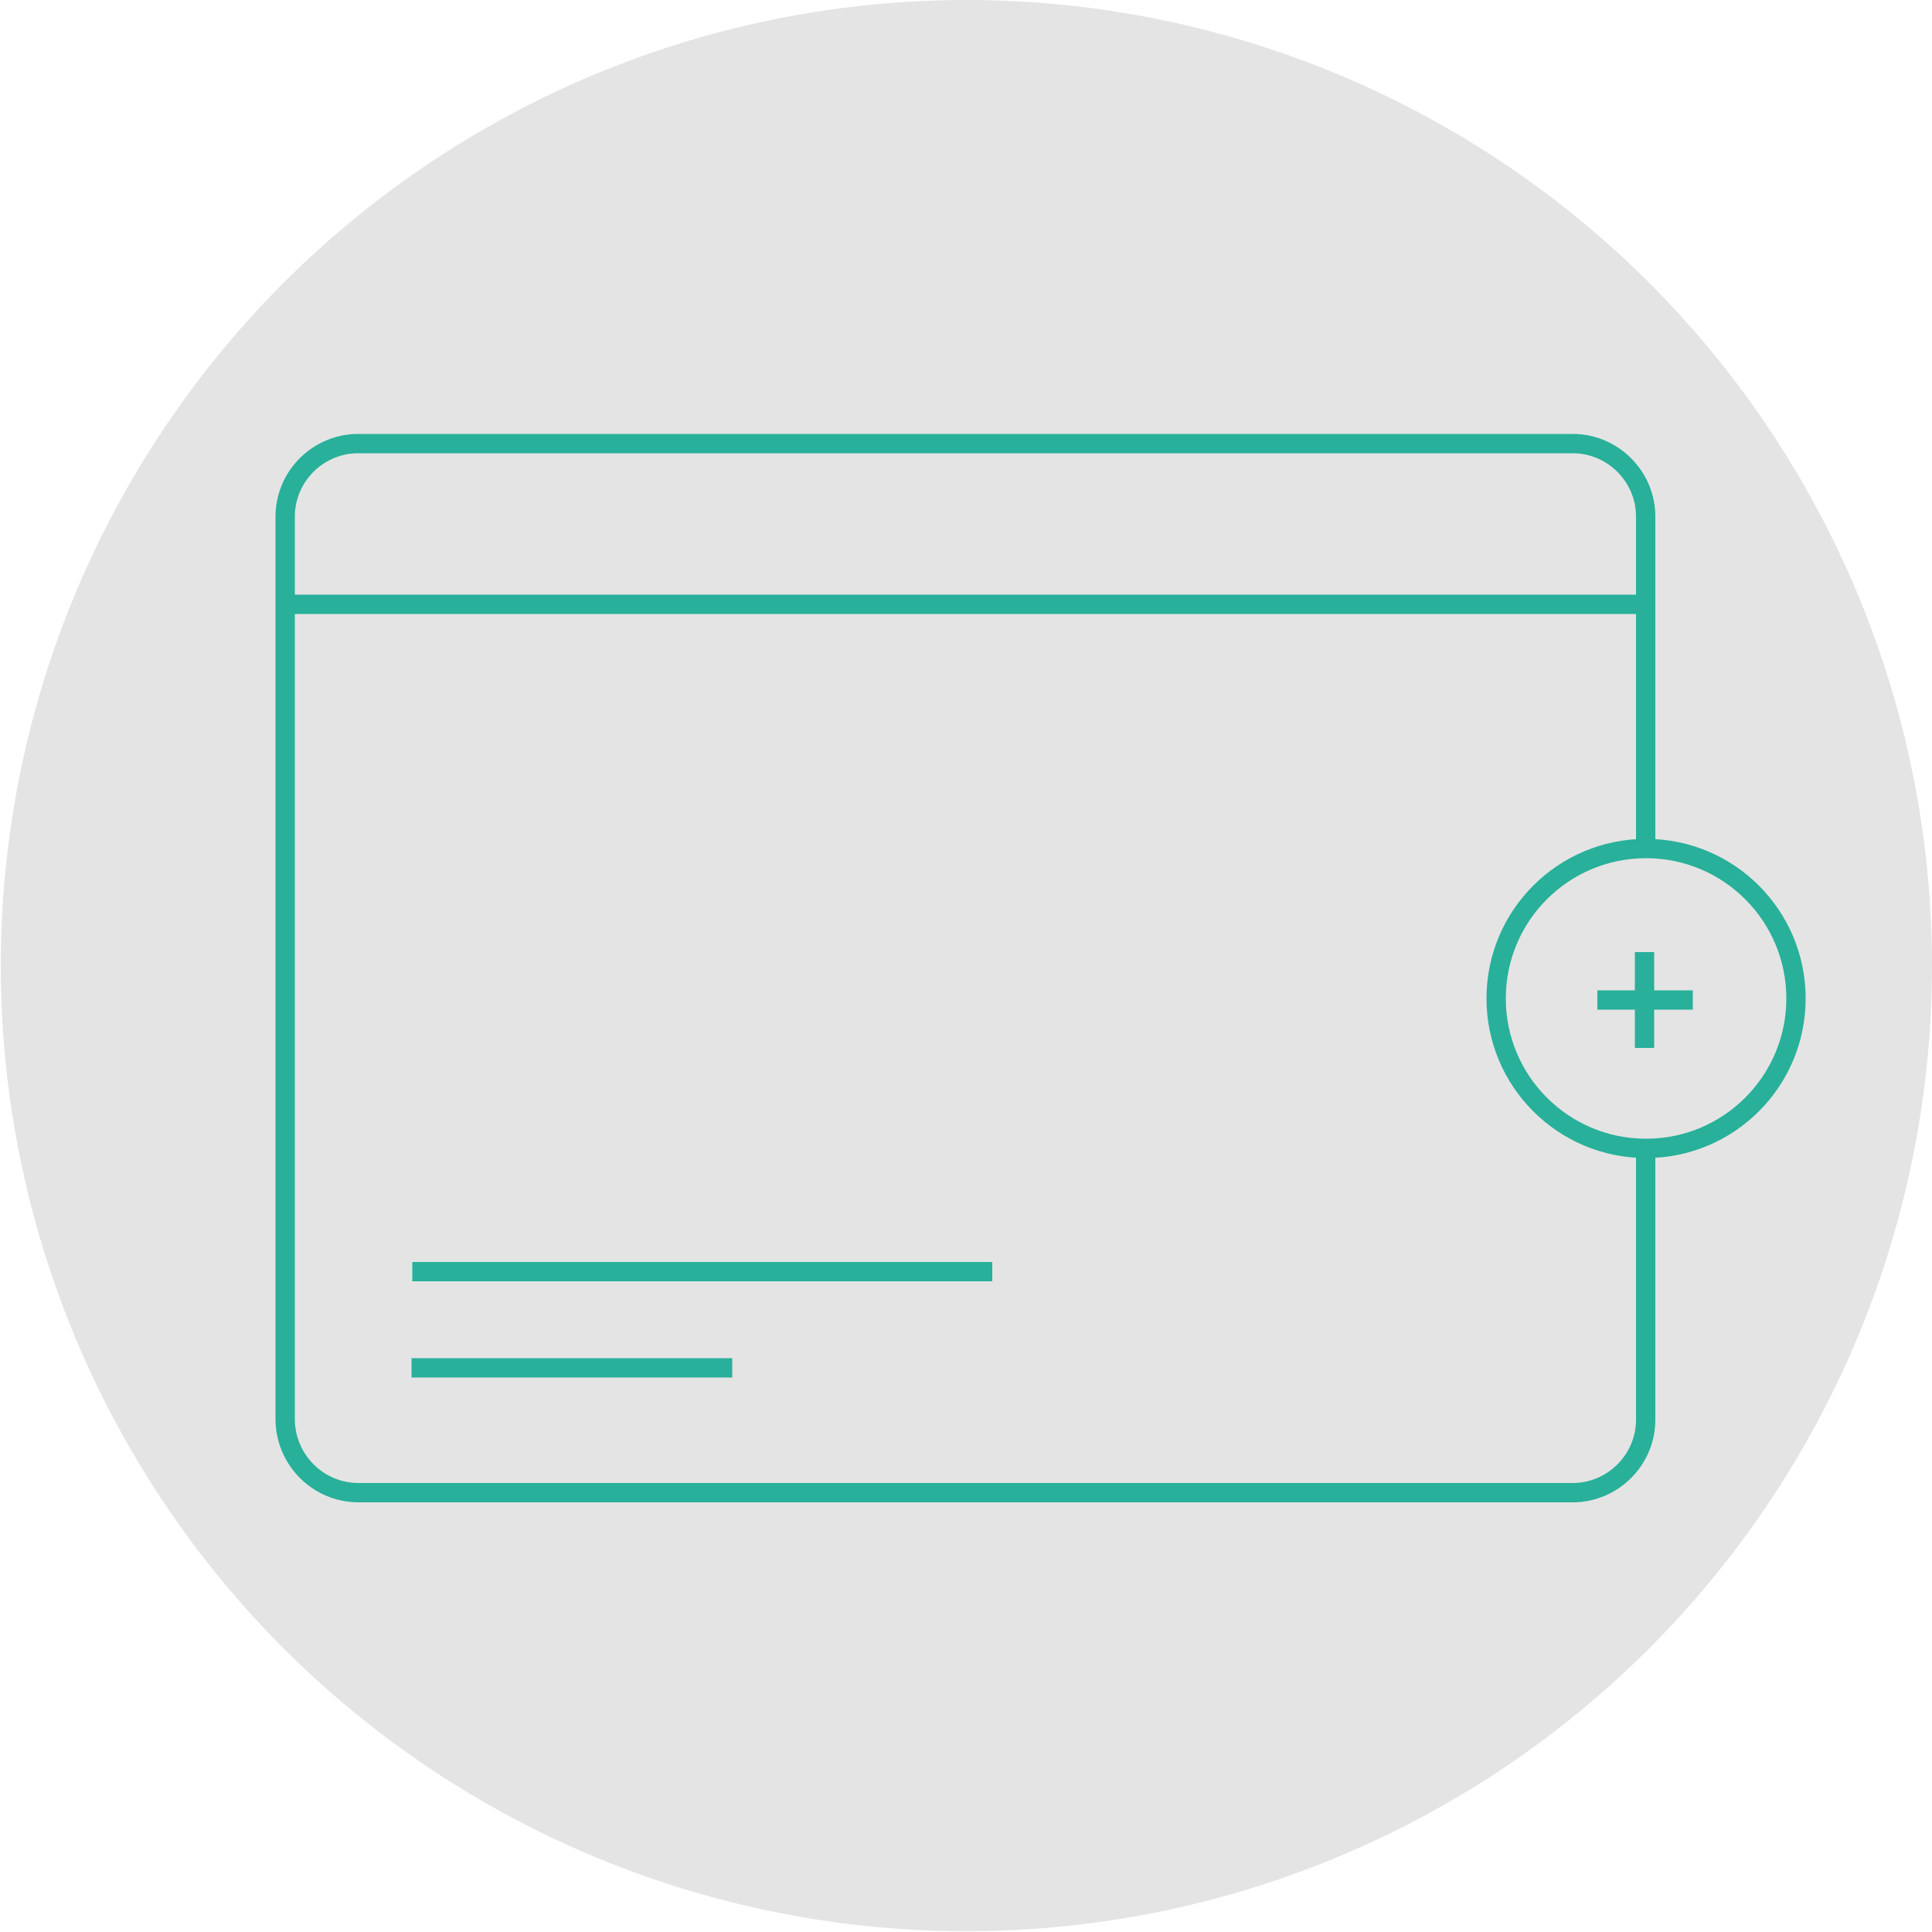 <?xml version="1.0" encoding="utf-8"?>
<!-- Generator: Adobe Illustrator 21.1.0, SVG Export Plug-In . SVG Version: 6.00 Build 0)  -->
<svg version="1.1" id="Layer_1" xmlns="http://www.w3.org/2000/svg" xmlns:xlink="http://www.w3.org/1999/xlink" x="0px" y="0px"
	 viewBox="0 0 500 500" style="enable-background:new 0 0 500 500;" xml:space="preserve">
<style type="text/css">
	.st0{fill:#E4E4E4;}
	.st1{fill-rule:evenodd;clip-rule:evenodd;fill:none;stroke:#28B09A;stroke-width:5;stroke-miterlimit:10;}
	.st2{fill:none;stroke:#28B09A;stroke-width:5;stroke-miterlimit:10;}
</style>
<circle class="st0" cx="250.1" cy="249.9" r="249.9"/>
<path class="st1" d="M425.9,219.4v-85.7c0-10.4-8.5-18.9-18.9-18.9H92.7c-10.4,0-18.9,8.5-18.9,18.9v233.7
	c0.1,10.4,8.5,18.9,19,18.9l0,0H407c10.4,0,18.9-8.5,18.9-18.9v-69.9"/>
<line class="st2" x1="106.7" y1="329.1" x2="256.8" y2="329.1"/>
<line class="st2" x1="106.5" y1="354" x2="189.5" y2="354"/>
<line class="st2" x1="73.7" y1="156.4" x2="425.6" y2="156.4"/>
<circle class="st1" cx="426" cy="258.4" r="38.8"/>
<line class="st2" x1="425.6" y1="246.4" x2="425.6" y2="271.2"/>
<line class="st2" x1="438.1" y1="258.8" x2="413.4" y2="258.8"/>
</svg>
